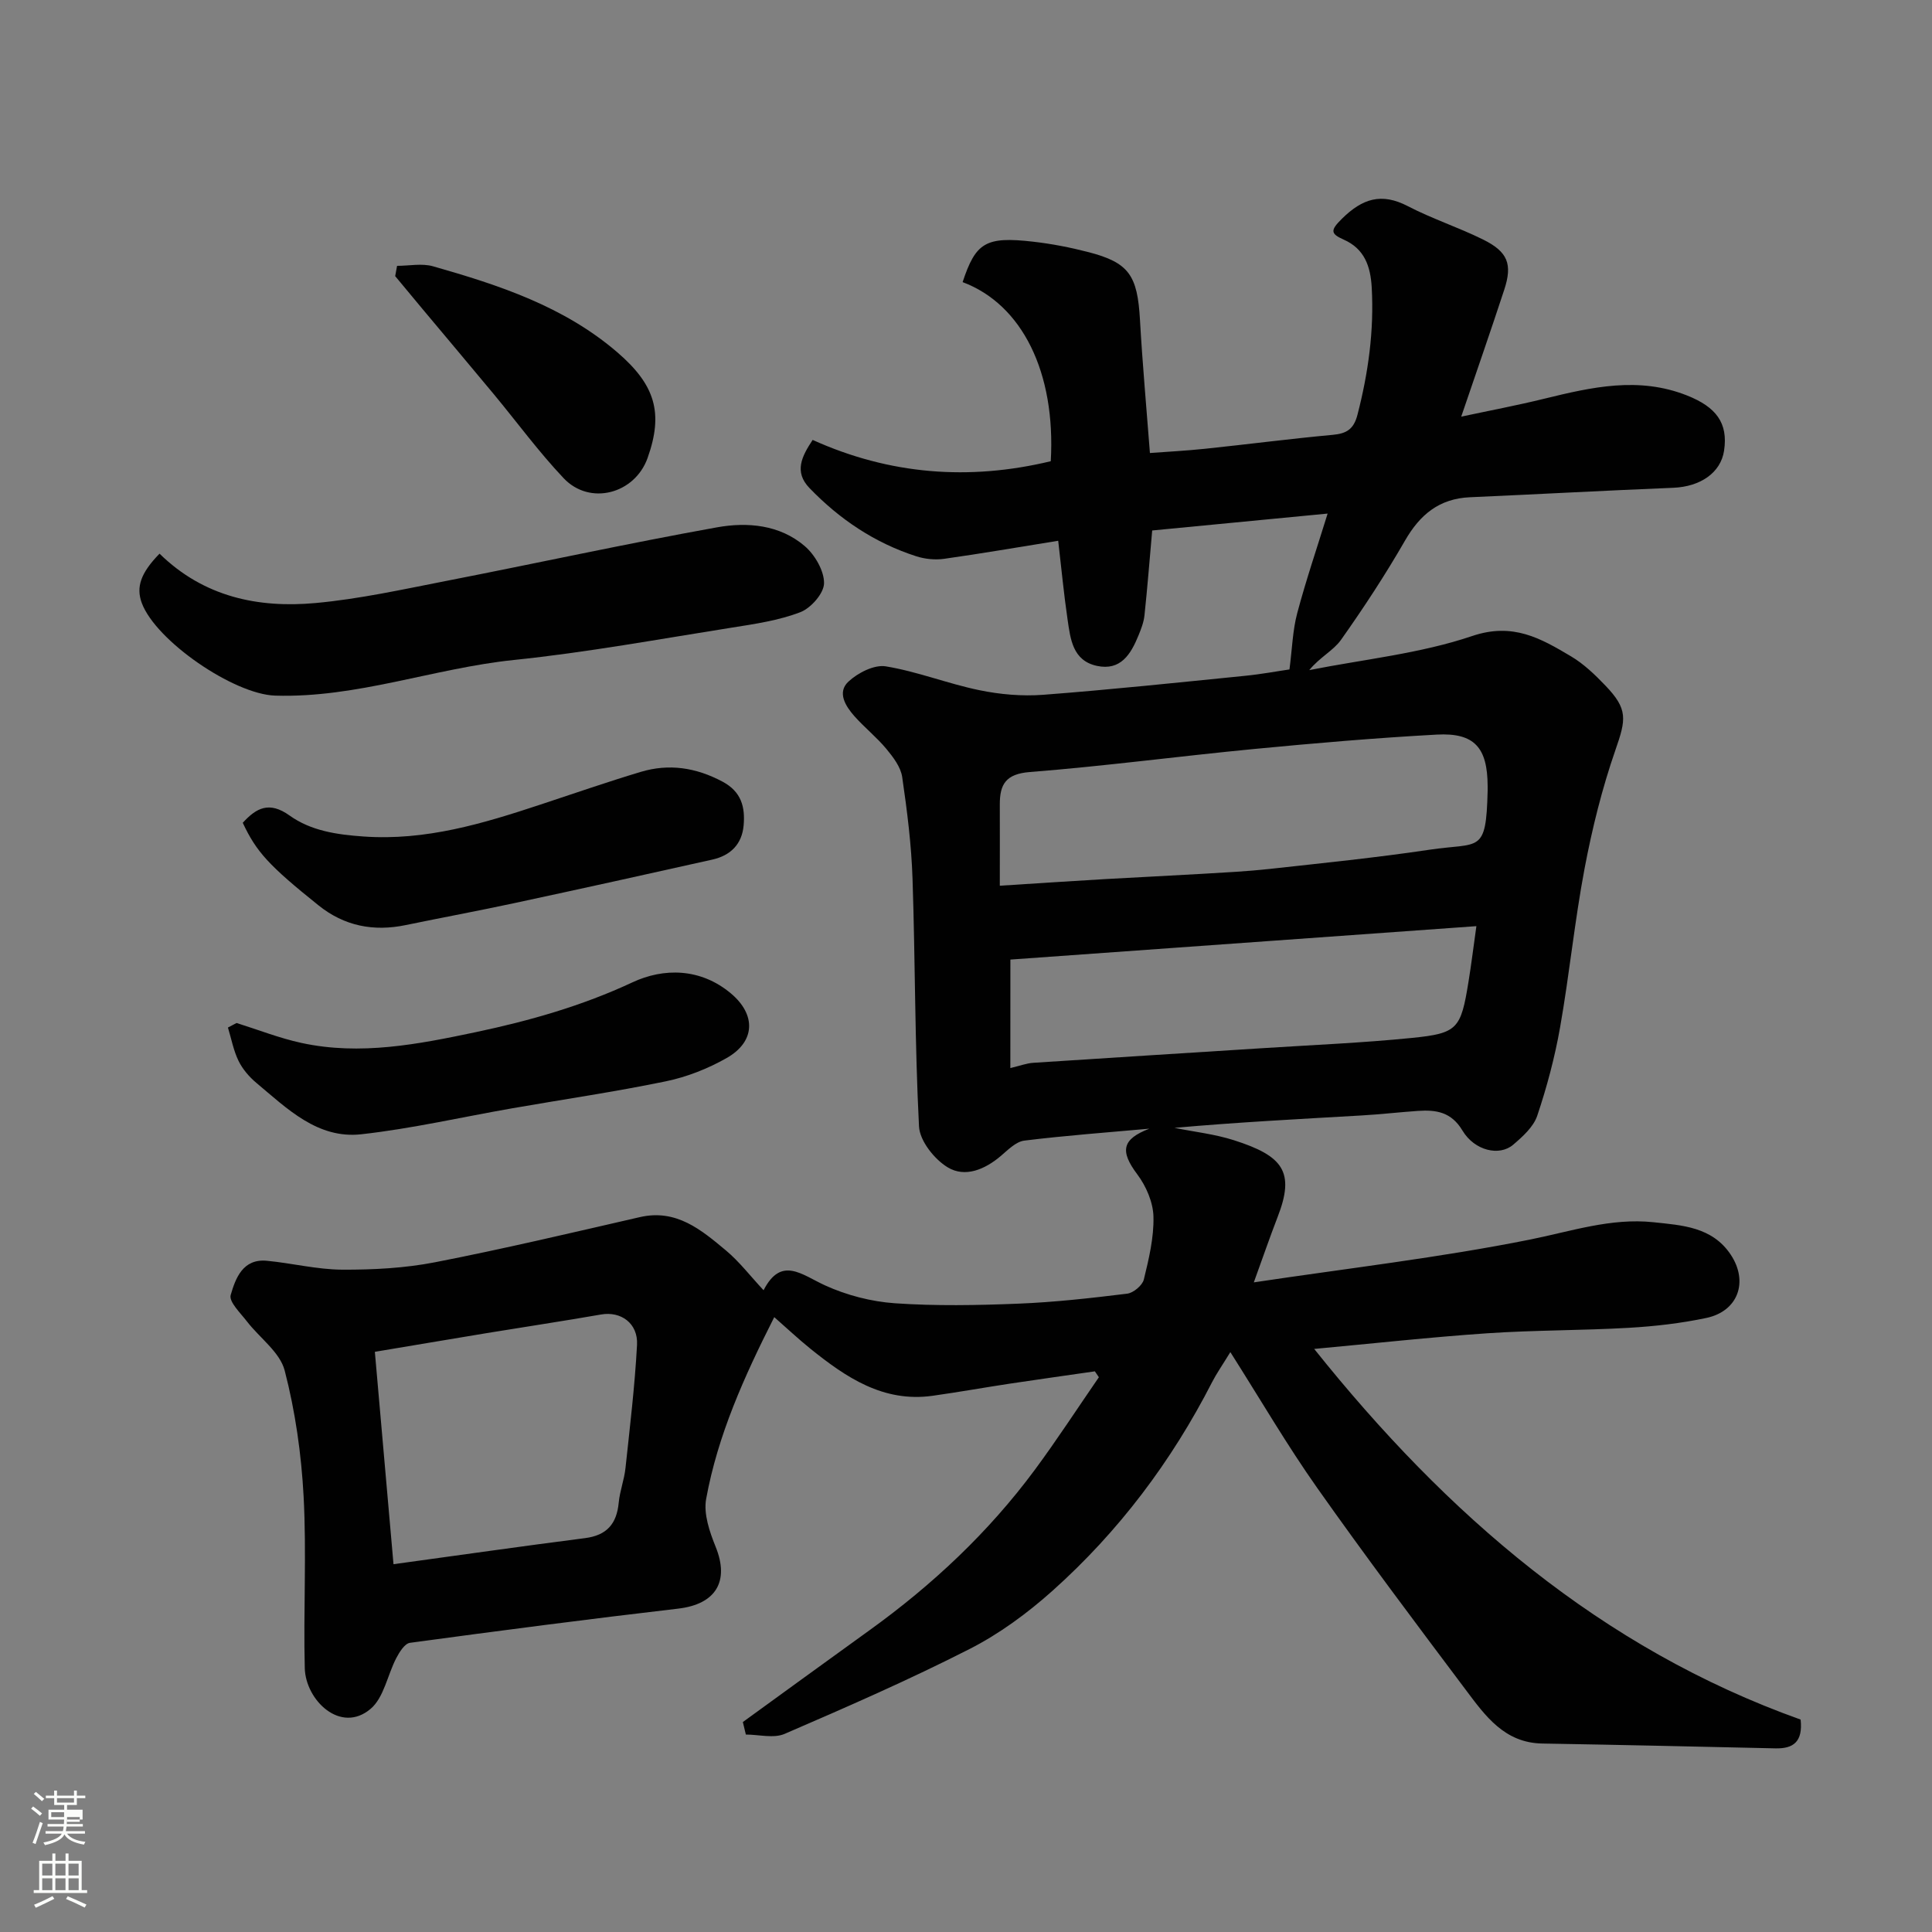 <svg enable-background="new 0 0 400 400" viewBox="0 0 400 400" xmlns="http://www.w3.org/2000/svg"><rect x="0" y="0" width="400" height="400" fill="#808080" stroke="none"/><path d="m6.44 374.46.42-.45c.65.47 1.27.95 1.85 1.44l-.45.49c-.65-.56-1.25-1.06-1.82-1.48m.93 7.33-.63-.26c.55-1.36 1.05-2.8 1.52-4.33.19.1.38.19.59.27-.46 1.29-.95 2.73-1.48 4.32m-.38-10.38.44-.42c.43.34 1.01.82 1.74 1.44l-.49.49c-.53-.51-1.09-1.01-1.69-1.51m2.5.35h1.72v-1.04h.59v1.04h3.52v-1.04h.59v1.04h1.75v.53h-1.75v1.42h-2.03v.97h3.22v2.03h-3.24c0 .35-.01.66-.03.93h3.32v.53h-3.37c-.03.27-.08.58-.15.94h3.96v.53h-3.71c.67.92 1.93 1.48 3.79 1.68-.13.24-.23.44-.29.59-2.13-.38-3.48-1.08-4.04-2.12-.43.97-1.77 1.72-4.03 2.23-.09-.19-.2-.37-.33-.55 2.1-.42 3.37-1.03 3.81-1.83h-3.36v-.53h3.58c.08-.29.13-.61.16-.94h-3.33v-.53h3.39c.02-.27.04-.58.04-.93h-3.23v-2.03h3.25v-.97h-2.07v-1.42h-1.73zm1.12 3.44v1h2.65c.01-.3.02-.44.01-.4v-.25-.35zm1.19-2h3.52v-.91h-3.52zm4.71 3h-2.63v.59c0 .15-.01.28-.01.4h2.64v-1.99z" fill="#fbfcfa"/><path d="m13.56 383.74h.63v1.52h2.72v6.07h1.13v.6h-11.06v-.6h1.13v-6.07h2.73v-1.52h.63v1.52h2.1v-1.52zm-2.69 8.83.38.56c-1.24.63-2.53 1.25-3.85 1.85-.1-.21-.21-.42-.34-.63 1.36-.55 2.63-1.15 3.81-1.78m-2.13-4.27h2.1v-2.45h-2.1zm0 3.04h2.1v-2.46h-2.1zm2.72-3.04h2.1v-2.45h-2.1zm0 3.04h2.1v-2.46h-2.1zm6.07 3.6c-1.41-.71-2.7-1.3-3.86-1.78l.35-.56c1.45.62 2.75 1.19 3.88 1.72zm-1.25-9.09h-2.1v2.45h2.1zm-2.09 5.49h2.1v-2.46h-2.1z" fill="#fbfcfa"/><g fill="#010101"><path d="m153.8 356.53c8.72-6.32 17.42-12.67 26.16-18.96 13.06-9.4 24.69-20.3 34.28-33.25 4.62-6.25 8.86-12.78 13.27-19.18-.28-.41-.55-.82-.83-1.22-5.87.85-11.75 1.67-17.61 2.55-5.33.81-10.64 1.76-15.97 2.51-10.24 1.44-17.96-3.82-25.35-9.77-2.43-1.96-4.7-4.1-7.45-6.51-6.23 12.31-11.7 24.45-14.1 37.64-.56 3.09.71 6.8 1.96 9.89 2.92 7.19.03 11.91-7.75 12.82-18.54 2.16-37.05 4.57-55.54 7.08-1.08.15-2.17 1.91-2.82 3.15-1.83 3.51-2.56 8.17-5.31 10.51-6.21 5.28-13.48-1.79-13.64-8.43-.3-11.84.39-23.72-.24-35.54-.47-8.76-1.72-17.6-3.92-26.07-.99-3.81-5.19-6.75-7.82-10.17-1.34-1.74-3.76-4.07-3.36-5.46 1-3.45 2.51-7.57 7.5-7.09 5.21.5 10.38 1.81 15.58 1.84 6.41.03 12.95-.31 19.22-1.53 14.21-2.77 28.3-6.11 42.42-9.35 7.58-1.74 12.73 2.66 17.84 6.92 2.75 2.3 4.98 5.23 7.77 8.22 3.66-7.14 7.9-3.21 12.74-1 4.48 2.04 9.57 3.36 14.49 3.7 8.46.58 17 .42 25.48.08 7.54-.3 15.07-1.15 22.57-2.07 1.29-.16 3.15-1.71 3.45-2.94 1.04-4.26 2.1-8.68 1.99-13.01-.07-2.96-1.51-6.3-3.33-8.73-3.65-4.86-3.2-7.29 2.48-9.48-8.63.78-17.28 1.41-25.88 2.47-1.73.21-3.38 1.91-4.85 3.16-3.31 2.82-7.42 4.56-11.03 2.37-2.76-1.68-5.78-5.48-5.93-8.48-.88-17.06-.77-34.17-1.34-51.25-.23-7.04-1.12-14.09-2.14-21.07-.3-2.07-1.86-4.12-3.27-5.82-2.01-2.43-4.53-4.42-6.63-6.79-1.84-2.08-3.62-4.93-1.23-7.15 1.95-1.82 5.34-3.55 7.73-3.16 6.54 1.07 12.84 3.59 19.35 4.93 4.3.89 8.86 1.29 13.24.96 13.92-1.06 27.81-2.53 41.7-3.92 3.53-.35 7.04-1.01 9.29-1.33.56-4.31.66-8.09 1.6-11.63 1.83-6.88 4.13-13.62 6.3-20.64-12.38 1.19-24.39 2.35-36.32 3.5-.55 6.15-.99 11.87-1.6 17.58-.15 1.42-.7 2.84-1.25 4.18-1.57 3.84-3.68 7.34-8.61 6.27-5.01-1.09-5.47-5.56-6.06-9.59-.78-5.31-1.28-10.65-1.94-16.31-8.29 1.33-15.95 2.66-23.64 3.74-1.86.26-3.95.05-5.75-.53-8.58-2.76-15.88-7.66-22.11-14.13-3.24-3.36-1.59-6.56.66-9.96 15.97 7.21 32.41 8.47 49.3 4.41 1.05-18.33-5.89-32.45-18.25-37.08 2.71-8.2 4.77-9.49 14.53-8.38 3.88.44 7.75 1.19 11.53 2.17 8.4 2.18 10.14 4.81 10.66 14.03.51 9.07 1.34 18.13 2.06 27.56 3.36-.25 7.42-.46 11.44-.88 8.8-.92 17.59-2.07 26.4-2.88 2.89-.26 4.36-1.18 5.13-4.16 2.24-8.67 3.45-17.39 2.95-26.35-.25-4.38-1.48-8.02-5.84-9.93-2.76-1.22-2.7-1.95-.33-4.3 4.24-4.18 8.17-5.45 13.64-2.61 5.02 2.61 10.46 4.38 15.54 6.89 5.19 2.56 6.17 5.11 4.42 10.44-2.79 8.5-5.73 16.95-8.9 26.25 5.85-1.25 11.58-2.33 17.23-3.72 9.82-2.4 19.53-4.63 29.55-.65 5.99 2.38 8.51 5.68 7.64 11.42-.69 4.57-4.9 7.45-10.52 7.68-14.04.57-28.07 1.34-42.1 1.96-6.35.28-10.34 3.59-13.44 8.98-4.06 7.05-8.54 13.89-13.24 20.53-1.58 2.24-4.4 3.6-6.58 6.28 11.28-2.24 22.93-3.41 33.73-7.06 8.46-2.86 14.21.5 20.45 4.2 2.65 1.57 4.98 3.81 7.13 6.06 4.69 4.89 4.3 6.96 2.08 13.33-2.76 7.95-4.81 16.21-6.38 24.49-2.07 10.91-3.15 22-5.08 32.94-1.09 6.19-2.73 12.34-4.73 18.3-.78 2.31-3.01 4.32-4.98 6-2.85 2.44-8 1.26-10.51-2.94-2.31-3.86-5.46-4.31-9.2-4.06-3.93.27-7.86.73-11.79.95-12.85.74-25.71 1.41-38.63 2.56 4.11.83 8.34 1.29 12.31 2.56 10.17 3.25 12.69 6.53 9.05 15.89-1.58 4.08-3 8.22-4.93 13.54 19.55-2.93 38.49-5.12 57.13-8.85 8.54-1.71 16.82-4.54 25.62-3.6 5.89.63 12.14.94 15.98 6.7 3.73 5.6 1.55 11.73-5.05 13.12-5.26 1.11-10.67 1.73-16.04 2.04-9.75.56-19.55.47-29.29 1.13-11.76.8-23.49 2.1-35.85 3.24 27.44 34.33 59.35 61.97 100.71 76.74.49 4.58-1.49 6.04-5.18 5.96-16.1-.36-32.2-.73-48.3-1-7.84-.13-11.82-5.75-15.83-11.09-10.4-13.85-20.81-27.7-30.79-41.85-6.19-8.77-11.61-18.08-17.97-28.1-1.68 2.75-2.85 4.41-3.77 6.2-8.4 16.42-19.34 30.95-33.06 43.22-5.2 4.65-11.01 8.92-17.2 12.07-12.49 6.36-25.37 11.99-38.25 17.55-2.27.98-5.33.14-8.03.14-.19-.84-.41-1.71-.62-2.59zm53.2-173.15c8.33-.53 15.04-.98 21.76-1.37 6.75-.39 13.51-.7 20.26-1.1 4.6-.27 9.2-.5 13.78-1 11.06-1.22 22.14-2.34 33.13-3.98 10.43-1.56 11.75.97 12.07-12.19.01-.33 0-.67 0-1-.03-7.96-2.73-11.07-10.52-10.65-12.63.69-25.24 1.77-37.83 2.98-15.49 1.49-30.92 3.55-46.43 4.77-4.98.39-6.24 2.54-6.22 6.75.02 5.24 0 10.48 0 16.79zm-125.53 140.47c13.46-1.84 26.55-3.72 39.67-5.4 4.52-.58 6.55-2.98 6.96-7.36.23-2.41 1.15-4.74 1.4-7.15.91-8.49 1.93-16.97 2.39-25.49.24-4.5-3.36-7.01-7.43-6.3-7.87 1.37-15.77 2.56-23.65 3.85-7.82 1.29-15.64 2.62-23.2 3.88 1.29 14.7 2.51 28.59 3.86 43.97zm127.71-102.72c1.96-.46 3.35-1 4.78-1.09 15.94-1.05 31.88-2.03 47.82-3.05 10.18-.65 20.39-1.08 30.54-2.1 9.48-.95 10.13-1.87 11.71-11.58.59-3.64 1.04-7.3 1.64-11.56-32.37 2.32-64.41 4.62-96.48 6.92-.01 7.93-.01 14.88-.01 22.46z"/><path d="m33.03 114.63c9.16 8.96 20.41 11.31 32.31 10.22 9.07-.83 18.05-2.82 27.01-4.57 18.71-3.65 37.34-7.73 56.09-11.1 6.28-1.13 13.01-.56 18.19 3.9 2.09 1.8 4.01 5.1 3.98 7.68-.03 2.09-2.72 5.15-4.92 5.99-4.49 1.72-9.41 2.44-14.22 3.2-15 2.37-29.98 5.13-45.07 6.69-16.61 1.72-32.51 7.9-49.43 7.38-8.57-.27-24.72-11.34-27.62-19.19-1.2-3.26-.25-6.18 3.68-10.2z"/><path d="m48.98 211.8c4.47 1.4 8.87 3.14 13.44 4.13 12.18 2.64 24.19.27 36.06-2.23 11.13-2.35 22-5.43 32.47-10.32 6.44-3.01 14.08-2.99 20.38 2.3 5.22 4.38 5.1 9.97-.88 13.37-3.87 2.2-8.22 3.92-12.57 4.82-10.52 2.18-21.18 3.73-31.77 5.58-10.44 1.82-20.81 4.22-31.32 5.39-9.04 1-15.34-5.31-21.7-10.63-1.48-1.24-2.86-2.84-3.7-4.56-1.05-2.15-1.49-4.59-2.2-6.91.59-.31 1.19-.63 1.79-.94z"/><path d="m50.26 170.35c2.82-3.09 5.48-4.52 9.7-1.5 4.42 3.16 9.72 3.95 15.33 4.34 12.84.9 24.66-2.66 36.51-6.58 6.95-2.29 13.86-4.7 20.86-6.8 5.86-1.76 11.45-.9 16.93 2.02 3.9 2.08 4.71 5.25 4.37 9.07-.35 3.93-2.76 6.24-6.48 7.07-13.65 3.06-27.31 6.07-40.99 9.01-7.48 1.61-15.01 3-22.5 4.55-6.66 1.38-12.71.2-18.05-4.09-10.27-8.23-12.87-11.08-15.68-17.09z"/><path d="m82.21 55.04c2.48 0 5.13-.56 7.43.09 13.66 3.89 27.11 8.3 38.18 17.82 7.85 6.76 9.57 12.54 6.26 21.86-2.65 7.45-11.96 9.93-17.38 4.2-5.17-5.46-9.64-11.58-14.45-17.38-4.92-5.93-9.89-11.81-14.83-17.72-1.87-2.24-3.73-4.49-5.6-6.74.12-.71.25-1.42.39-2.13z"/></g></svg>